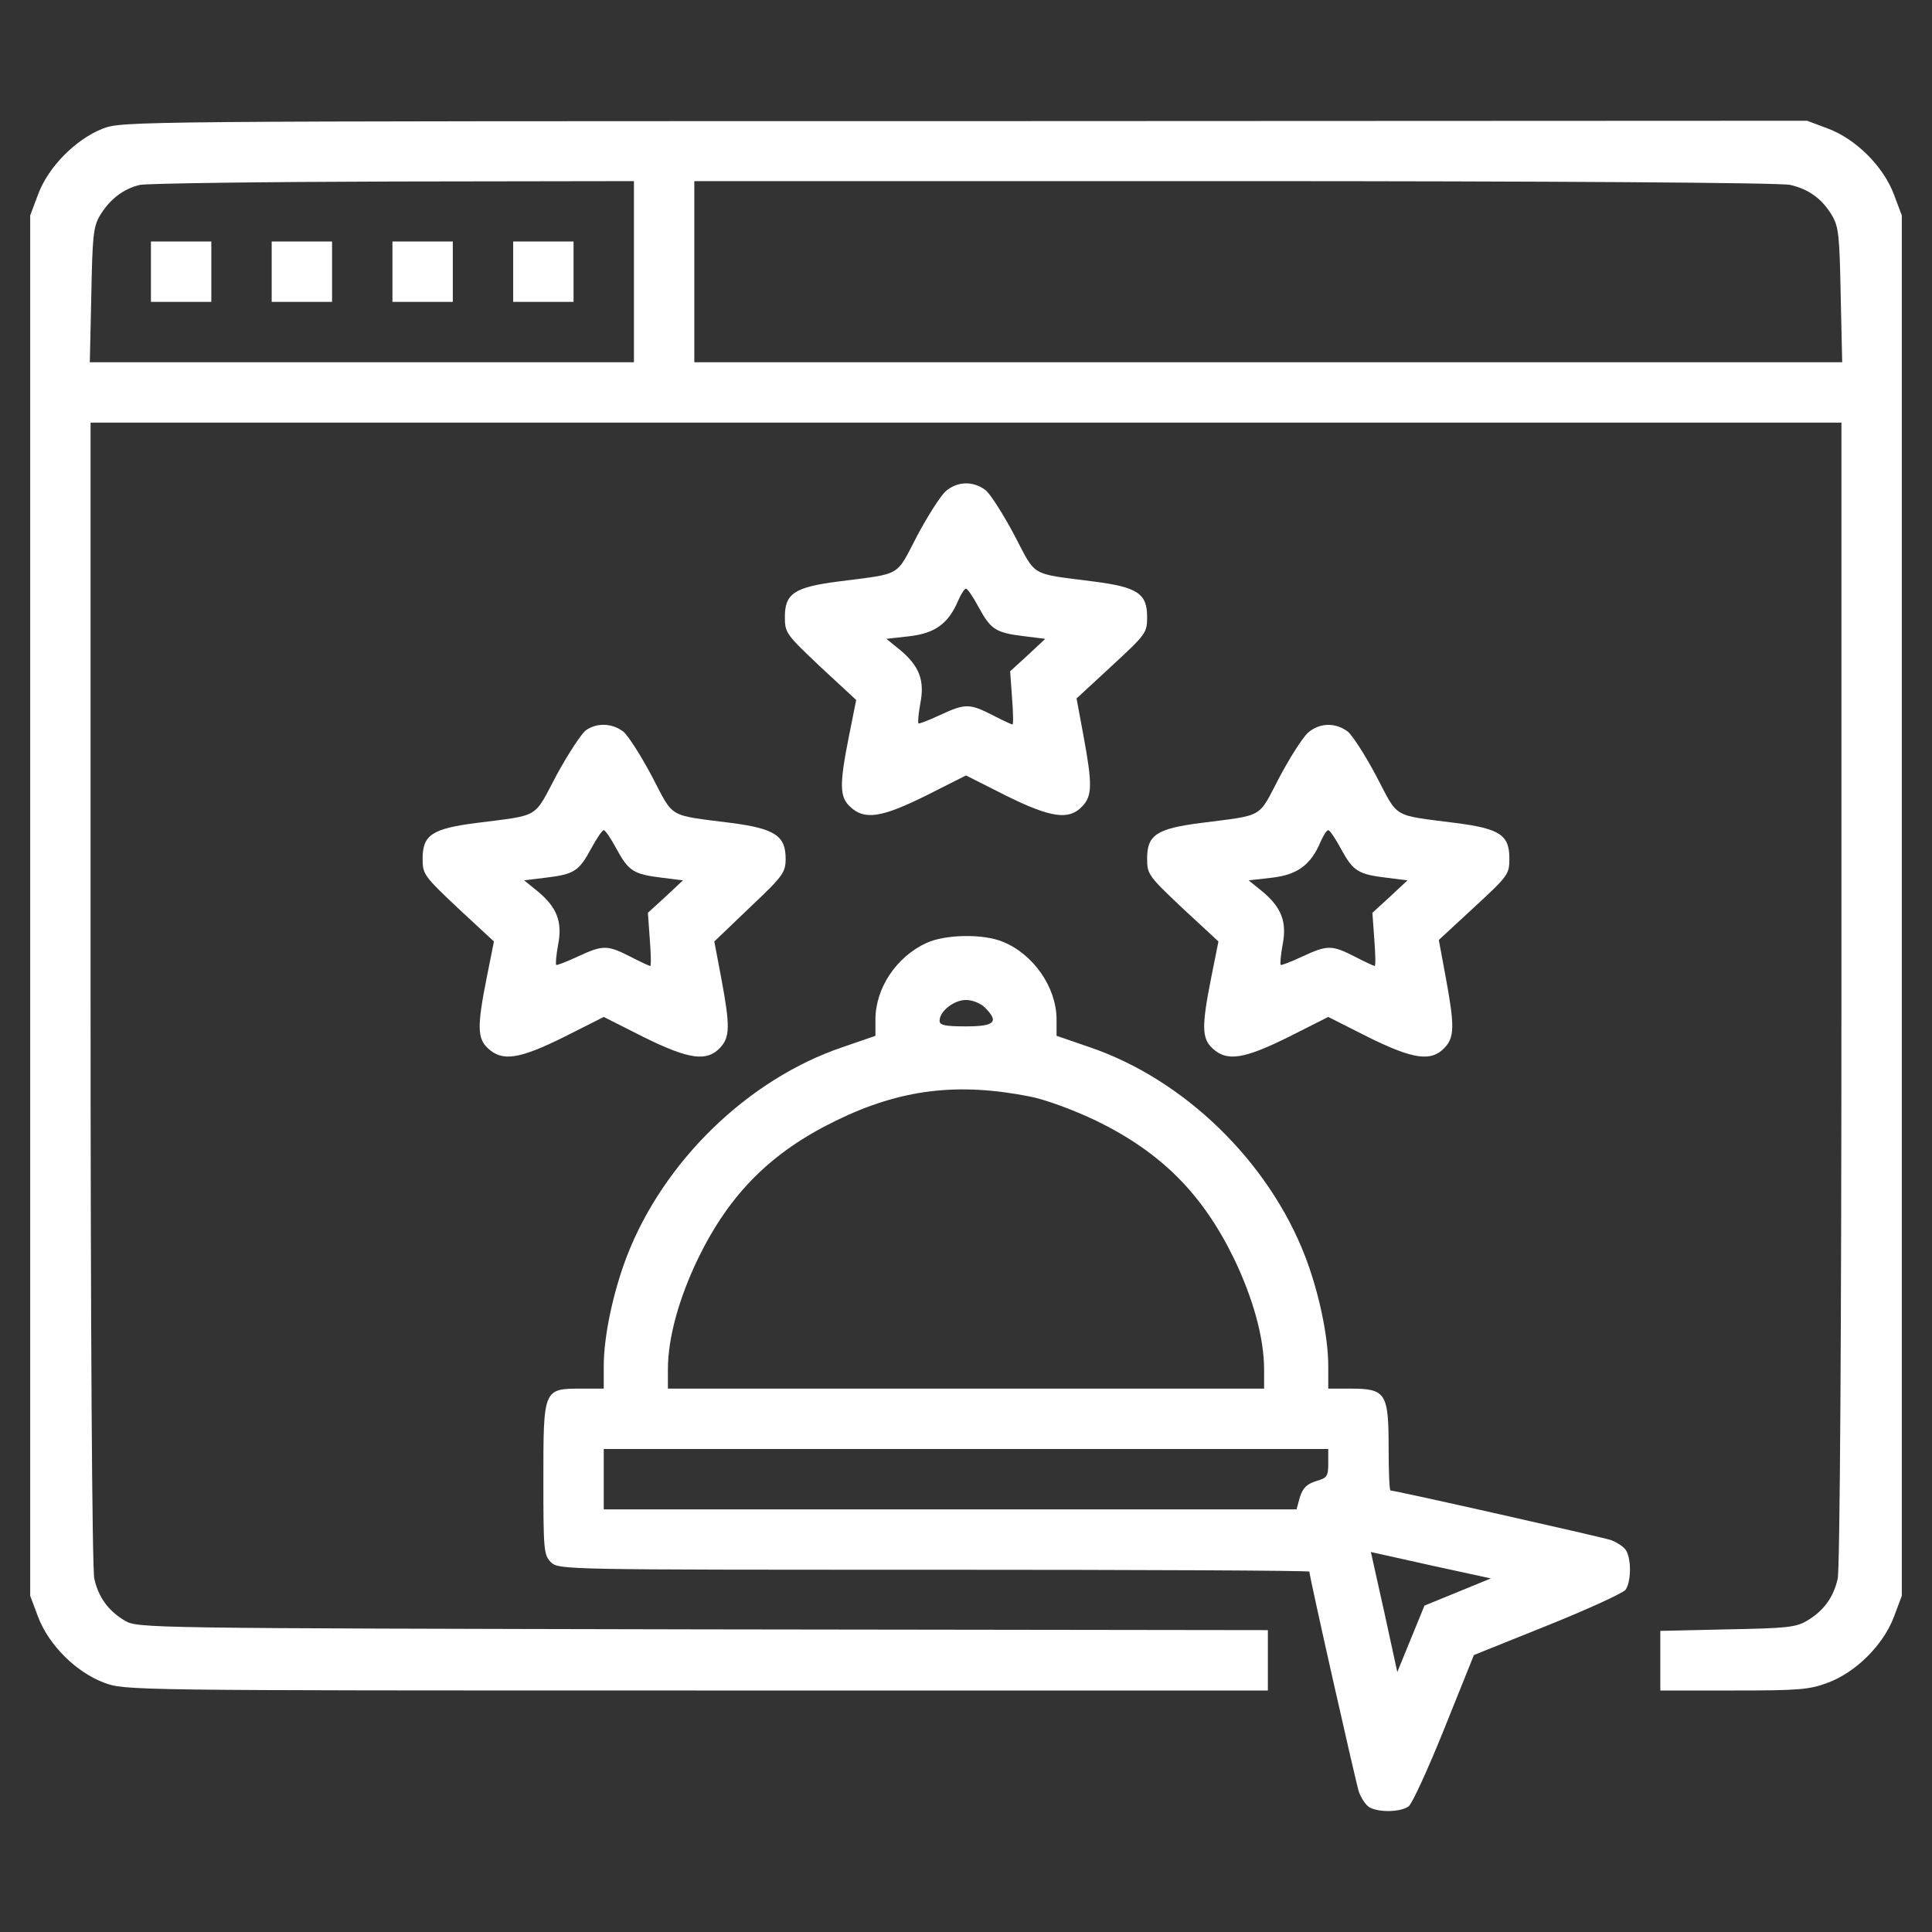<?xml version="1.0" encoding="UTF-8"?> <svg xmlns="http://www.w3.org/2000/svg" width="512" height="512" viewBox="0 0 512 512" fill="none"><rect x="0" y="0" width="512" height="512" fill="#333333" stroke="none"/><path d="M27.2 34.1C20.1 36.9 12.8 44.2 10.1 51.5L8 57.1V240V422.9L10.1 428.5C12.9 435.9 20.1 443.1 27.5 445.9C33.1 448 33.4 448 184.5 448H336V440V432L186.3 431.8C38.5 431.5 36.5 431.5 33.1 429.5C28.7 426.9 26.1 423.3 25 418.4C24.4 416.2 24 350.4 24 263.2V112H256H488V263.2C488 350.4 487.6 416.2 487 418.4C485.9 423.3 483.3 426.9 478.9 429.5C475.9 431.3 473.3 431.5 457.8 431.8L440 432.2V440.1V448H459.5C476.7 448 479.5 447.8 484.5 445.9C491.9 443.1 499.1 435.9 501.9 428.5L504 422.9V240V57.1L501.9 51.5C499.1 44.1 491.9 36.9 484.5 34.1L478.9 32L255.7 32.1C33.8 32.1 32.5 32.1 27.2 34.1ZM168 72V96H95.9H23.8L24.2 78.2C24.5 62.7 24.7 60.1 26.5 57.1C29 52.9 32.7 50 37.1 49C39 48.6 69.2 48.2 104.3 48.1L168 48V72ZM474.4 49C479.3 50.1 482.9 52.7 485.5 57.1C487.3 60.1 487.5 62.7 487.8 78.2L488.2 96H336.1H184V72V48H327.3C409.6 48 472.2 48.4 474.4 49Z" fill="white"></path><path d="M40 72V80H48H56V72V64H48H40V72Z" fill="white"></path><path d="M72 72V80H80H88V72V64H80H72V72Z" fill="white"></path><path d="M104 72V80H112H120V72V64H112H104V72Z" fill="white"></path><path d="M136 72V80H144H152V72V64H144H136V72Z" fill="white"></path><path d="M250.6 130.2C249.2 131.5 245.8 136.8 243 142.1C237.3 153 239.2 151.9 222.2 154.1C210.5 155.6 208 157.3 208 163.5C208 167.7 208.3 168.1 217.4 176.7L226.9 185.5L225 195C222.4 208 222.5 211.2 225.3 213.8C229.1 217.4 233.6 216.7 245.5 210.8L256 205.5L266.5 210.8C278.6 216.8 283.3 217.4 286.8 213.7C289.5 210.9 289.5 207.8 287.1 194.8L285.3 185.1L294.6 176.5C303.7 168.1 304 167.7 304 163.5C304 157.3 301.5 155.6 289.8 154.1C272.7 151.9 274.7 153 268.8 141.8C265.9 136.3 262.5 131 261.2 129.9C257.9 127.4 253.7 127.5 250.6 130.2ZM259.4 161C262.6 166.9 264 167.7 271.4 168.6L277 169.3L272.4 173.6L267.7 177.9L268.2 184.9C268.5 188.8 268.6 192 268.3 192C268.1 192 265.7 190.9 263 189.5C256.9 186.4 255.8 186.4 249.1 189.5C246.1 190.9 243.5 191.9 243.4 191.7C243.2 191.5 243.4 189.1 243.9 186.4C245.1 180.3 243.6 176.5 238.6 172.3L234.9 169.3L241.1 168.6C247.9 167.8 251.4 165.2 254 159C254.7 157.4 255.6 156 256 156C256.4 156 257.9 158.2 259.4 161Z" fill="white"></path><path d="M155.3 193.5C154.1 194.4 150.6 199.7 147.5 205.4C141.3 217.1 143.3 215.9 126.2 218.1C114.5 219.6 112 221.3 112 227.5C112 231.7 112.3 232.1 121.4 240.7L130.9 249.5L129 259C126.4 272 126.5 275.2 129.3 277.8C133.1 281.4 137.6 280.7 149.5 274.8L160 269.5L170.5 274.8C182.6 280.8 187.3 281.4 190.8 277.7C193.5 274.9 193.5 271.8 191.1 259L189.3 249.5L198.7 240.5C207.6 232.1 208.2 231.2 208.2 227.5C208.2 221.5 205.3 219.6 193.9 218.1C176.7 215.9 178.7 217 172.8 205.8C169.9 200.3 166.5 195 165.2 193.9C162.2 191.6 158.2 191.5 155.3 193.5ZM163.4 225C166.6 230.9 168 231.7 175.4 232.6L181 233.3L176.4 237.6L171.7 241.9L172.2 248.9C172.5 252.8 172.6 256 172.3 256C172.1 256 169.7 254.9 167 253.5C160.9 250.4 159.8 250.4 153.1 253.5C150.1 254.9 147.5 255.9 147.4 255.7C147.2 255.5 147.4 253.1 147.9 250.4C149.1 244.3 147.6 240.5 142.6 236.3L138.9 233.3L144.6 232.6C152.1 231.7 153.4 230.9 156.6 225C158.1 222.2 159.6 220 160 220C160.4 220 161.9 222.2 163.4 225Z" fill="white"></path><path d="M346.6 194.2C345.2 195.5 341.8 200.8 339 206.1C333.3 217 335.2 215.9 318.2 218.1C306.5 219.6 304 221.3 304 227.5C304 231.7 304.3 232.1 313.4 240.7L322.9 249.5L321 259C318.4 272 318.5 275.2 321.3 277.8C325.1 281.4 329.6 280.7 341.5 274.8L352 269.5L362.5 274.8C374.6 280.8 379.3 281.4 382.8 277.7C385.5 274.9 385.5 271.8 383.1 258.8L381.3 249.1L390.6 240.5C399.7 232.1 400 231.7 400 227.5C400 221.3 397.5 219.6 385.8 218.1C368.7 215.9 370.7 217 364.8 205.8C361.9 200.3 358.5 195 357.2 193.9C353.9 191.4 349.7 191.5 346.6 194.2ZM355.4 225C358.6 230.9 360 231.7 367.4 232.6L373 233.3L368.4 237.6L363.7 241.9L364.2 248.9C364.5 252.8 364.6 256 364.3 256C364.1 256 361.7 254.9 359 253.5C352.9 250.4 351.8 250.4 345.1 253.5C342.1 254.9 339.5 255.9 339.4 255.7C339.2 255.5 339.4 253.1 339.9 250.4C341.1 244.3 339.6 240.5 334.6 236.3L330.9 233.3L337.1 232.6C343.9 231.8 347.4 229.2 350 223C350.7 221.4 351.6 220 352 220C352.4 220 353.9 222.2 355.4 225Z" fill="white"></path><path d="M245.5 249.9C237.5 253.6 232 261.9 232 270.2V274.5L223.3 277.5C198.2 286 175.8 307.8 166.1 333C162.5 342.4 160 354.1 160 362V368H154C144 368 144 368.1 144 392C144 410.7 144.1 412.1 146 414C148 416 149.3 416 247.5 416C302.2 416 347 416.2 347 416.5C347 417.8 359.2 471.9 360.1 474.8C360.7 476.5 362 478.5 363 479C365.6 480.4 371.3 480.2 373.3 478.7C374.2 478.1 378.5 468.7 382.8 458L390.6 438.6L410 430.8C420.7 426.5 430.1 422.2 430.8 421.3C432.2 419.3 432.4 413.6 431 411C430.5 410 428.5 408.7 426.8 408.1C423.9 407.2 369.8 395 368.5 395C368.2 395 368 389.8 368 383.5C368 369.2 367.2 368 358 368H352V362C352 354.1 349.5 342.4 345.9 333C336.2 307.8 313.8 286 288.7 277.5L280 274.5V270C279.9 261.6 273.9 252.9 265.8 249.6C260.6 247.4 250.5 247.6 245.5 249.9ZM261 267C264.8 270.8 263.7 272 256 272C250.4 272 249 271.7 249 270.5C249 268 252.8 265 256 265C257.7 265 259.9 265.9 261 267ZM273 290.6C277.4 291.5 284.6 294.2 290.5 297C307.7 305.4 318.6 316.3 327 333.5C332.1 344.1 335 354.6 335 362.9V368H256H177V362.9C177 354.6 179.9 344.1 185 333.5C193.4 316.3 204.3 305.4 221.5 297C238.7 288.6 253.8 286.8 273 290.6ZM352 387.8C352 391.2 351.7 391.7 348.8 392.5C346.3 393.3 345.3 394.3 344.5 396.7L343.6 400H251.8H160V392V384H256H352V387.8ZM387.3 416.6L395.1 418.3L386.3 421.9L377.5 425.5L373.9 434.3L370.3 443.1L368.6 435.3C367.7 431 366.1 423.9 365.1 419.4L363.3 411.3L371.4 413.1C375.9 414.1 383 415.7 387.3 416.6Z" fill="white"></path></svg> 